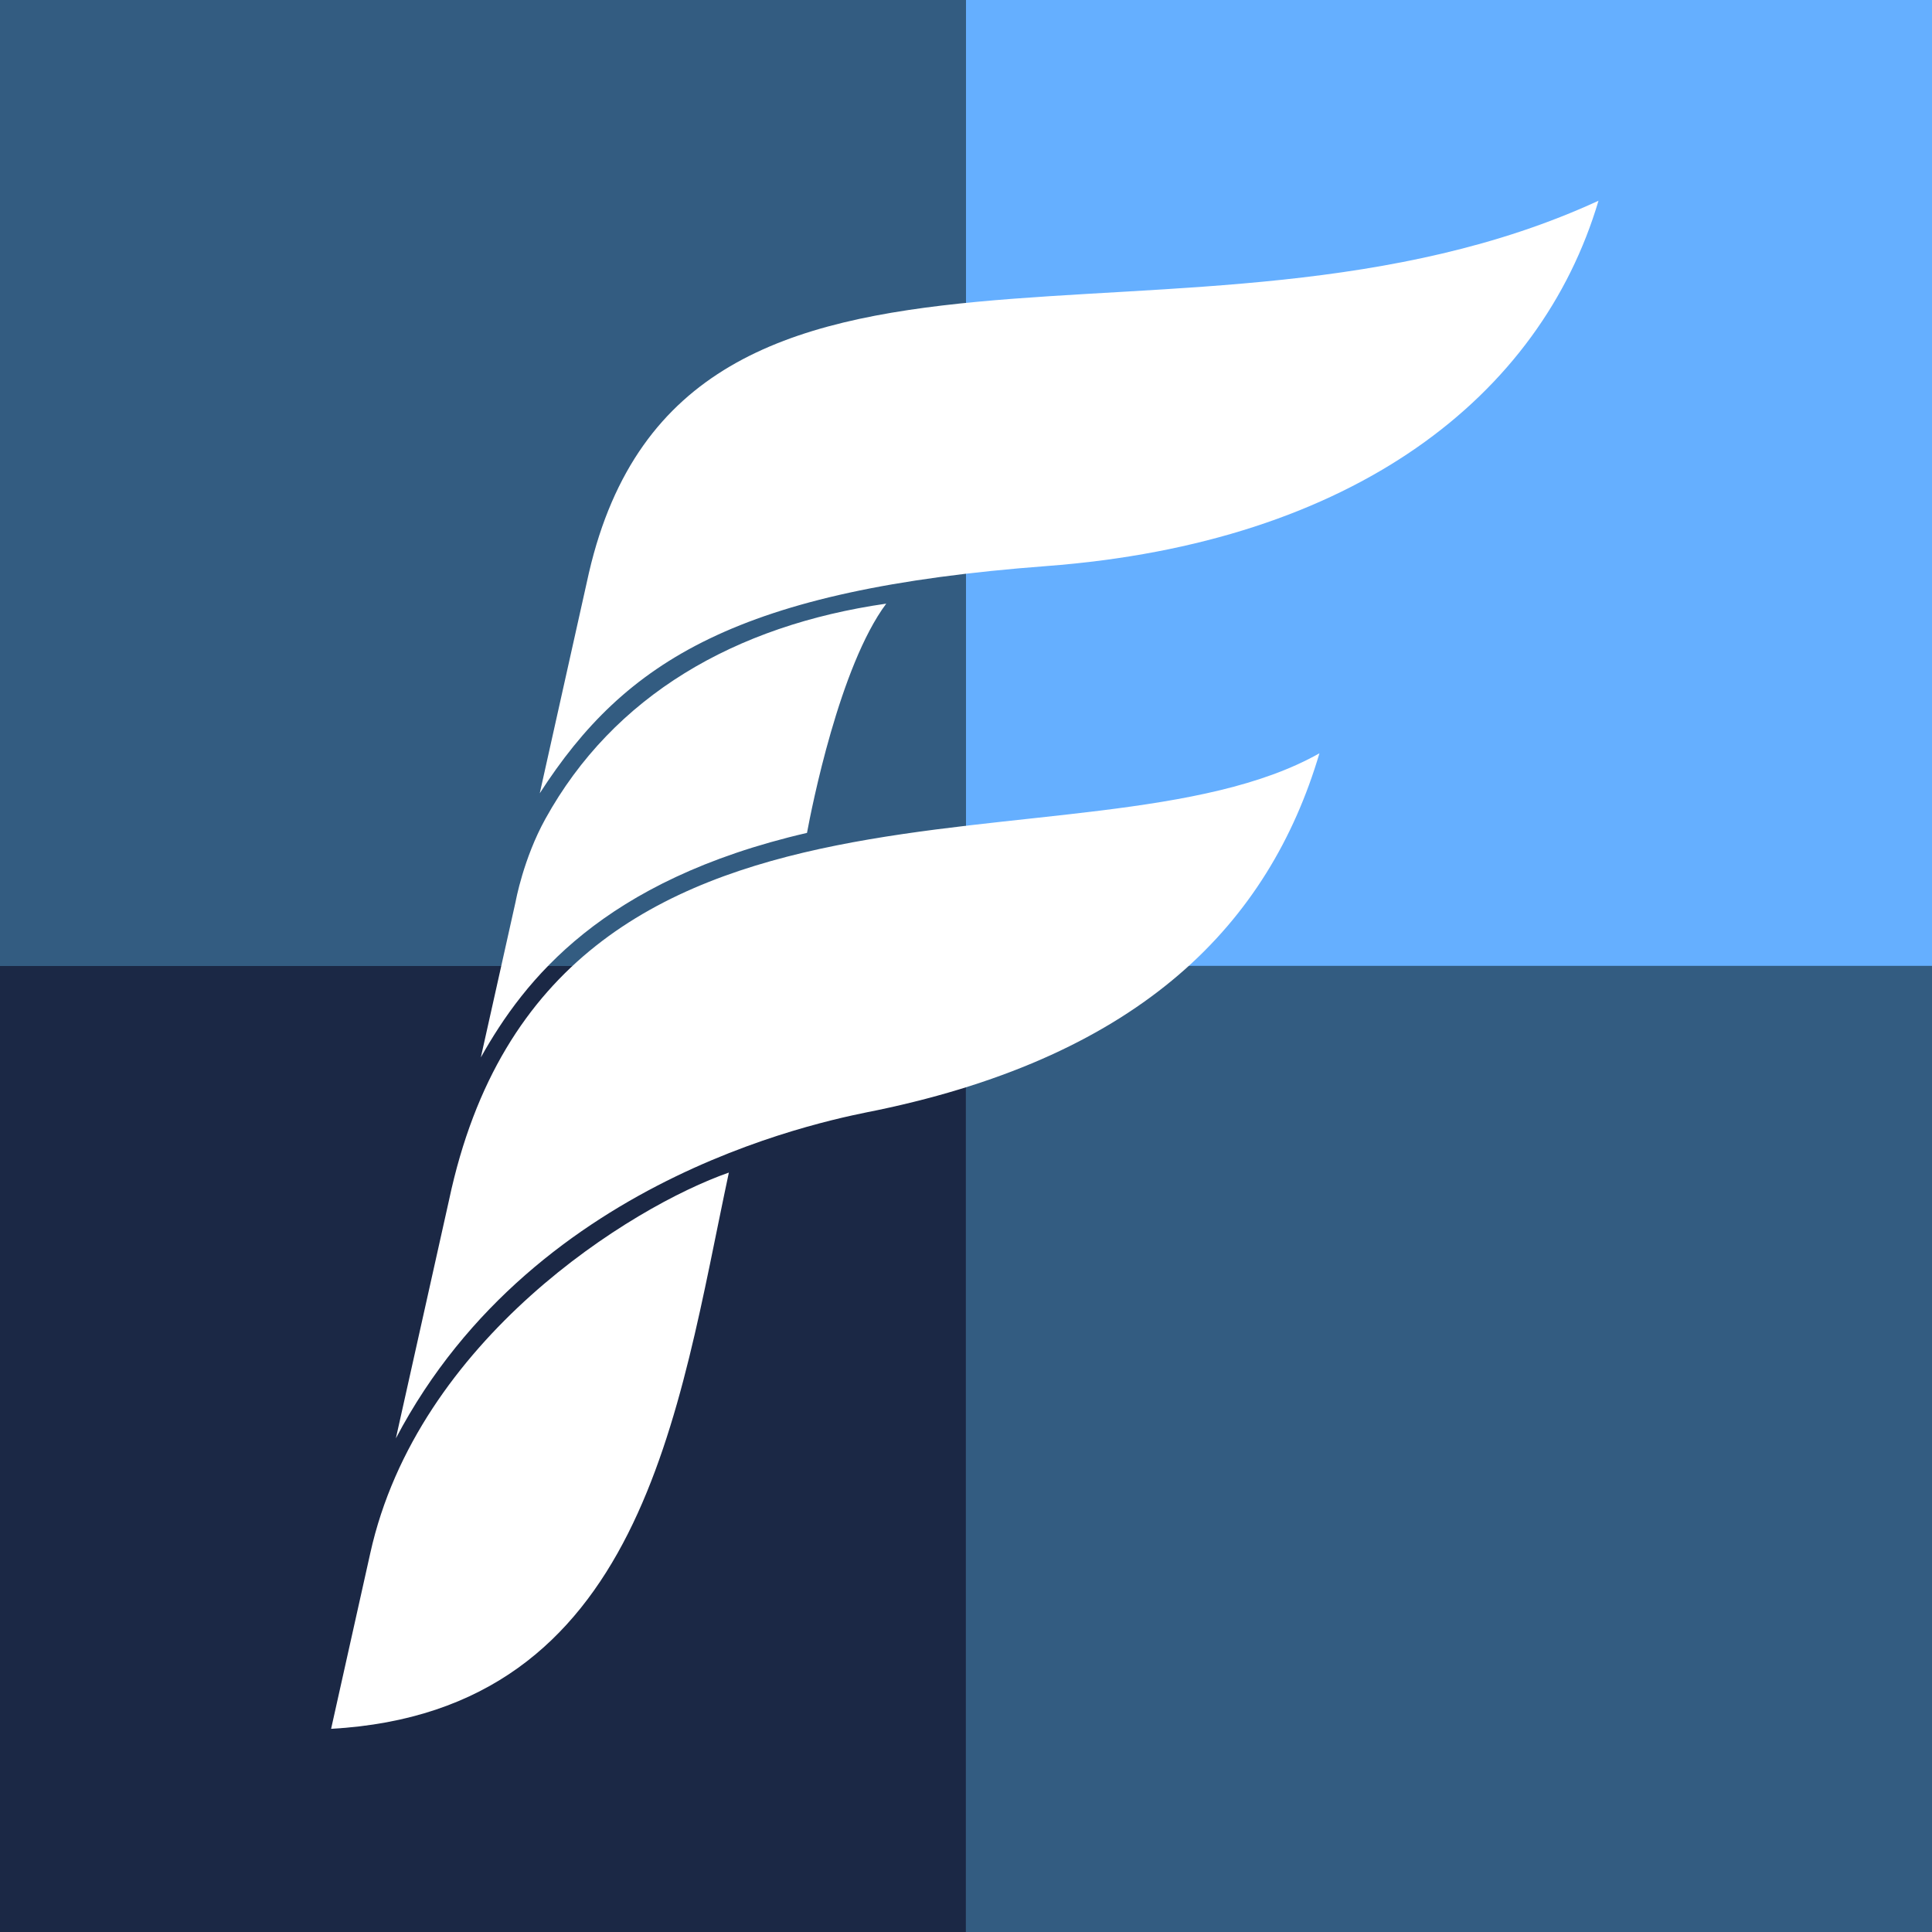 <svg xmlns="http://www.w3.org/2000/svg" viewBox="0 0 50.00 50.00" data-guides="{&quot;vertical&quot;:[],&quot;horizontal&quot;:[]}"><rect x="0" y="0" width="50.00" height="50.00" fill="#808080" stroke="none"/><defs/><path fill="rgb(155, 24, 61)" stroke="none" fill-opacity="1" stroke-width="0" stroke-opacity="1" stroke-linecap="round" id="tSvg610adda147" title="Path 1" d="M0.912 -0.694C16.968 -0.694 33.024 -0.694 49.08 -0.694C49.967 -0.694 50.685 0.025 50.685 0.912C50.685 16.968 50.685 33.024 50.685 49.08C50.685 49.967 49.967 50.685 49.08 50.685C33.024 50.685 16.968 50.685 0.912 50.685C0.025 50.685 -0.694 49.967 -0.694 49.08C-0.694 33.024 -0.694 16.968 -0.694 0.912C-0.694 0.025 0.025 -0.694 0.912 -0.694Z"/><path fill="#335c81" stroke-width="0" x="-128" y="-128" rx="0" ry="0" width="256" height="256" id="tSvgc42d1f48ca" title="Rectangle 2" fill-opacity="1" stroke="none" stroke-opacity="1" d="M-0.694 -0.694H50.685V50.685H-0.694Z" style="transform-origin: 25px 25px;"/><path fill="#65afff" stroke-width="0" x="-64" y="-64" rx="0" ry="0" width="128" height="128" id="tSvg12034a6e7ca" title="Rectangle 3" fill-opacity="1" stroke="none" stroke-opacity="1" d="M25 -0.694H50.69V24.996H25Z" style="transform-origin: 37.84px 12.15px;"/><path fill="#1b2845" stroke-width="0" x="-64" y="-64" rx="0" ry="0" width="128" height="128" id="tSvga60079a233" title="Rectangle 4" fill-opacity="1" stroke="none" stroke-opacity="1" d="M-0.694 25H24.996V50.69H-0.694Z" style="transform-origin: 12.15px 37.84px;"/><path fill="rgb(255, 255, 255)" stroke="none" fill-opacity="1" stroke-width="0" stroke-opacity="1" stroke-linecap="round" id="tSvg16e14e22839" title="Path 2" d="M27.08 14.65C35.05 14.049 39.868 10.254 41.369 5.195C30.851 10.042 17.726 4.113 15.242 14.821C14.818 16.724 14.393 18.627 13.969 20.53C16.184 17.093 19.11 15.25 27.08 14.65ZM22.936 15.622C19.018 16.186 15.876 18.003 14.113 21.195C13.545 22.222 13.346 23.326 13.346 23.326C13.045 24.673 12.745 26.02 12.444 27.366C13.573 25.353 15.593 22.779 20.885 21.555C21.004 20.914 21.727 17.241 22.936 15.622ZM11.622 31.053C11.163 33.111 10.704 35.168 10.245 37.225C13.893 30.28 21.742 28.932 22.712 28.73C29.547 27.3 32.839 23.906 34.147 19.495C28.183 22.868 14.261 18.633 11.622 31.053ZM9.582 40.199C9.244 41.713 8.907 43.228 8.569 44.742C16.653 44.287 17.544 36.518 18.863 30.346C16.348 31.224 10.806 34.665 9.582 40.199Z"/></svg>